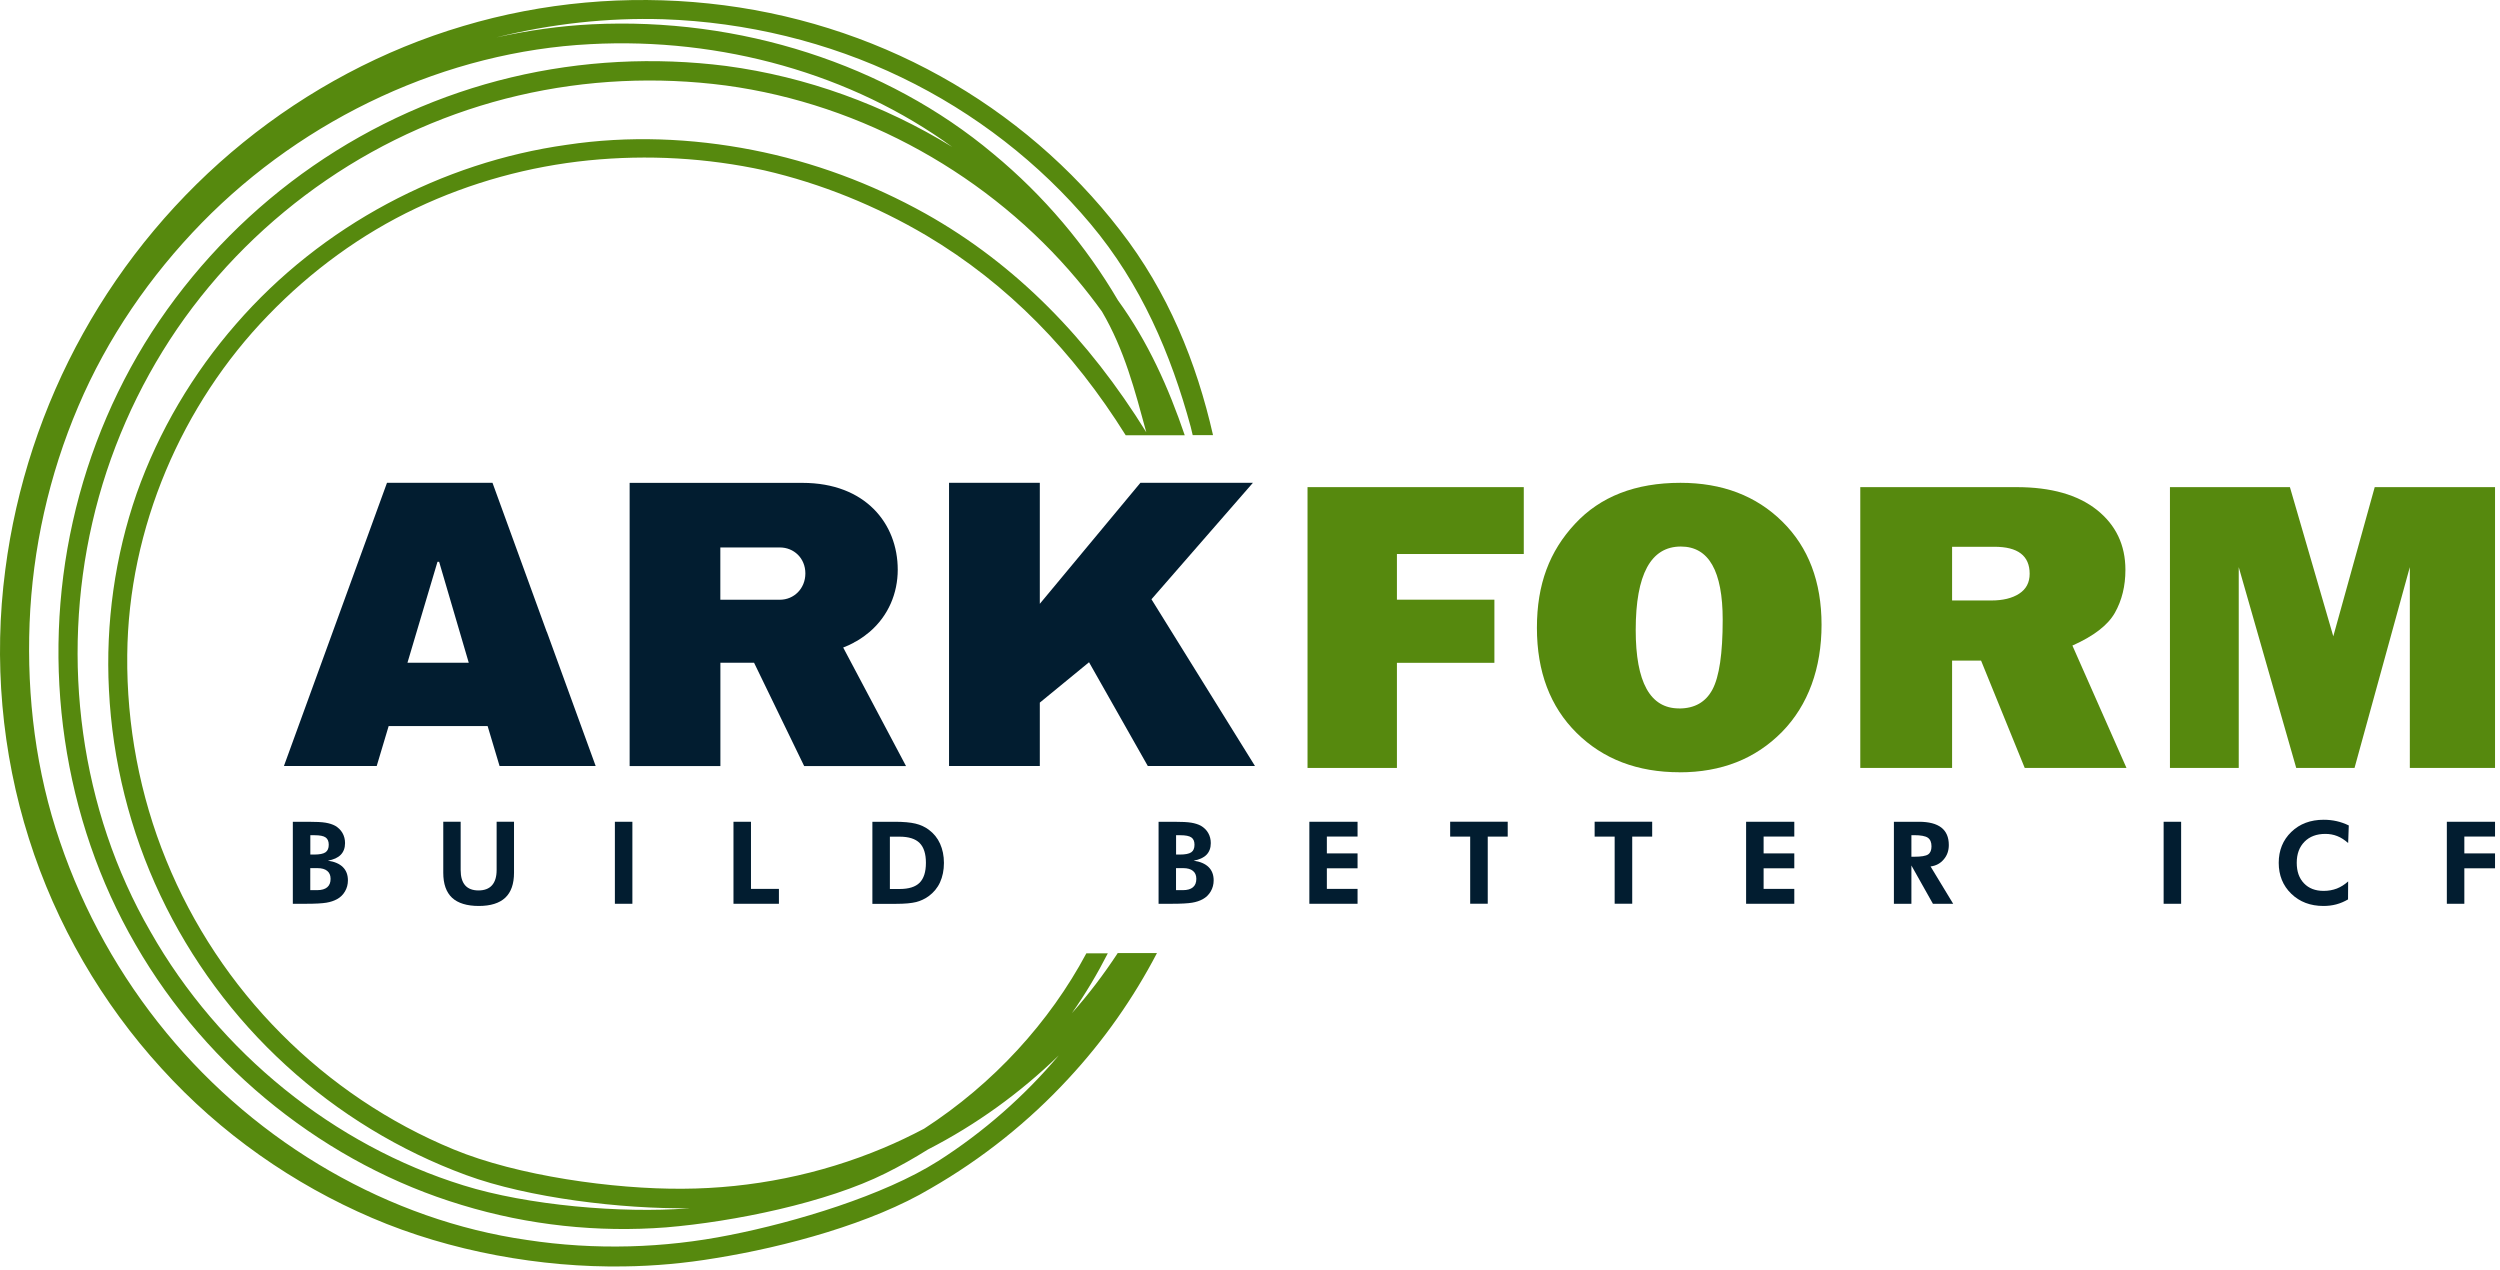 <?xml version="1.0" encoding="UTF-8"?>
<svg xmlns="http://www.w3.org/2000/svg" width="319" height="162" viewBox="0 0 319 162" fill="none">
  <path d="M142.6 121.648C140.843 124.319 138.91 126.88 136.772 129.28C138.5 126.829 140.015 124.275 141.355 121.648H138.617C133.924 130.439 126.771 138.283 117.913 144.022C116.207 144.917 114.472 145.754 112.693 146.495C104.654 149.87 95.92 151.639 87.12 151.683C78.32 151.749 66.035 150.046 57.857 146.656C49.679 143.281 42.161 138.232 35.886 131.914C29.598 125.603 24.568 118.03 21.207 109.753C17.832 101.483 16.148 92.538 16.236 83.586C16.383 67.347 23.228 51.57 34.21 40.24C39.686 34.56 46.107 29.871 53.106 26.562C60.097 23.252 67.572 21.227 75.099 20.464C82.632 19.708 90.239 20.148 97.538 21.741C104.823 23.428 111.778 26.261 118.213 30.055C128.587 36.218 136.977 44.87 143.639 55.539H151.173C149.101 49.456 146.509 43.645 142.651 38.317C138.58 31.383 133.229 24.984 126.735 19.62C113.103 8.18 94.361 2.17 75.516 3.102C71.431 3.307 67.353 3.887 63.326 4.775C70.318 3.036 77.522 2.236 84.645 2.456C95.225 2.816 105.686 5.362 115.043 9.882C124.414 14.395 132.672 20.845 139.137 28.55C145.609 36.248 149.416 45.2 151.934 54.461C152.029 54.813 152.103 55.173 152.19 55.525H154.782C152.681 46.272 149.042 37.238 142.9 29.357C136.823 21.476 128.997 14.711 119.999 9.721C111.016 4.724 100.869 1.531 90.444 0.445C80.033 -0.655 69.3 0.277 59.102 3.322C48.903 6.338 39.313 11.46 31.032 18.181C22.752 24.896 15.783 33.217 10.606 42.536C5.416 51.849 2.041 62.158 0.679 72.674C-0.844 84.224 0.21 96.023 3.688 107.001C7.158 117.979 13.037 128.039 20.607 136.324C28.148 144.645 37.453 151.118 47.461 155.403C57.469 159.703 69.095 161.758 79.601 161.596C83.54 161.545 87.457 161.185 91.293 160.54C100.196 159.109 111.287 156.1 118.762 151.639C125.358 147.845 131.289 143.09 136.318 137.645C140.85 132.772 144.628 127.357 147.629 121.611H142.6V121.648ZM137.453 35.69C138.558 37.004 139.605 38.361 140.608 39.748C143.493 44.664 144.825 49.867 146.268 55.158C138.91 43.292 129.7 33.767 118.096 27.259C111.207 23.413 103.768 20.654 96.022 19.136C88.291 17.624 80.201 17.286 72.287 18.482C56.466 20.706 41.084 28.719 30.117 41.348C24.641 47.629 20.256 54.982 17.437 62.973C14.662 70.964 13.462 79.542 13.901 88.032C14.348 97.095 16.588 106.062 20.468 114.251C24.341 122.448 29.832 129.867 36.509 135.957C43.171 142.055 51.019 146.832 59.446 149.929C67.455 152.886 79.455 154.28 87.947 154.17C87.881 154.17 87.808 154.185 87.742 154.192C79.374 154.838 67.323 153.818 59.124 151.25C42.688 146.157 28.002 134.402 19.194 118.867C10.233 103.369 7.729 84.268 11.785 66.671C13.806 57.858 17.503 49.427 22.599 41.964C27.709 34.501 34.232 28.044 41.663 22.966C49.087 17.888 57.44 14.219 66.13 12.194C74.828 10.161 83.84 9.757 92.611 10.909C110.182 13.287 126.391 22.489 137.453 35.69ZM119.677 148.168C112.773 152.549 101.477 155.946 93.101 157.597C84.748 159.27 75.963 159.549 67.243 158.221C49.745 155.711 32.951 146.047 21.207 131.753C15.321 124.613 10.68 116.328 7.656 107.412C4.588 98.489 3.41 88.95 3.776 79.506C4.149 70.047 6.25 60.61 9.984 51.863C13.703 43.109 19.18 35.162 25.768 28.418C38.947 14.945 57.059 6.558 75.333 5.633C92.04 4.746 108.703 9.435 121.507 18.754C112.803 13.404 102.941 9.787 92.64 8.415C83.555 7.263 74.22 7.725 65.23 9.875C56.239 12.018 47.615 15.87 39.957 21.168C32.299 26.459 25.608 33.195 20.336 40.929C15.072 48.664 11.324 57.44 9.289 66.569C5.196 84.818 8.007 104.521 17.305 120.54C26.537 136.559 41.831 148.615 58.904 153.752C67.426 156.357 76.329 157.282 84.99 156.614C93.658 155.895 105.489 153.466 113 149.709C114.86 148.784 116.668 147.764 118.411 146.671C124.546 143.523 130.176 139.457 135.096 134.673C130.754 139.817 125.571 144.411 119.684 148.168H119.677Z" fill="#56890E"></path>
  <path d="M146.926 76.467L159.87 61.608H145.514L132.68 77.047V61.608H121.097V80.621V97.74H132.68V89.654L138.961 84.502L146.458 97.74H160.134L146.926 76.467Z" fill="#021D30"></path>
  <path d="M69.761 80.621L62.843 61.608H49.379L42.461 80.621L36.23 97.74H48.069L49.592 92.648H62.221L63.743 97.74H76.006L69.776 80.621H69.761ZM51.993 84.561L53.164 80.621L55.822 71.69H56.034L58.655 80.621L59.812 84.561H52.008H51.993Z" fill="#021D30"></path>
  <path d="M108.959 81.985C109.098 81.912 109.252 81.839 109.384 81.758C109.698 81.567 109.999 81.369 110.291 81.156C110.526 80.987 110.753 80.804 110.972 80.621C113.352 78.581 114.552 75.697 114.552 72.695C114.552 66.81 110.416 61.615 102.399 61.615H80.341V97.748H91.923V84.568H96.22L102.611 97.748H115.607L107.59 82.624C108.08 82.44 108.534 82.228 108.966 81.993L108.959 81.985ZM91.915 69.856H99.515C101.294 69.856 102.765 71.221 102.765 73.165C102.765 75.11 101.301 76.526 99.515 76.526H91.915V69.856Z" fill="#021D30"></path>
  <path d="M271.342 97.99H258.355L252.783 84.29H249.086V97.99H237.372V62.158H257.308C261.708 62.158 265.12 63.127 267.557 65.057C269.988 66.994 271.203 69.54 271.203 72.71C271.203 74.772 270.757 76.599 269.864 78.184C268.97 79.769 267.162 81.164 264.439 82.374L271.342 97.997V97.99ZM249.086 76.621H254.094C255.565 76.621 256.751 76.335 257.645 75.755C258.538 75.176 258.984 74.332 258.984 73.209C258.984 70.92 257.484 69.768 254.482 69.768H249.086V76.621Z" fill="#56890E"></path>
  <path d="M318.366 62.158V97.99H307.494V72.365L300.437 97.99H292.998L285.663 72.365V97.99H276.885V62.158H292.193L297.728 81.193L303.014 62.158H318.374H318.366Z" fill="#56890E"></path>
  <path d="M190.685 84.576H178.247V97.99H166.84V62.158H194.434V70.692H178.247V76.519H190.685V84.576Z" fill="#56890E"></path>
  <path d="M214.311 98.54C208.944 98.54 204.566 96.867 201.184 93.528C197.801 90.182 196.11 85.713 196.11 80.114C196.11 74.515 197.728 70.333 200.964 66.847C204.2 63.354 208.688 61.608 214.428 61.608C219.743 61.608 224.07 63.251 227.415 66.546C230.761 69.834 232.43 74.229 232.43 79.725C232.43 85.222 230.747 89.969 227.372 93.403C223.996 96.83 219.648 98.547 214.318 98.547L214.311 98.54ZM214.252 90.402C216.229 90.402 217.649 89.595 218.513 87.973C219.377 86.352 219.816 83.394 219.816 79.087C219.816 72.857 218.037 69.738 214.479 69.738C210.643 69.738 208.717 73.29 208.717 80.393C208.717 87.063 210.562 90.395 214.252 90.395V90.402Z" fill="#56890E"></path>
  <path d="M37.365 115.322V104.858H39.32C40.33 104.858 41.077 104.895 41.546 104.976C42.014 105.056 42.417 105.181 42.761 105.365C43.164 105.599 43.478 105.908 43.698 106.289C43.918 106.671 44.028 107.104 44.028 107.581C44.028 108.197 43.844 108.696 43.478 109.07C43.112 109.444 42.563 109.694 41.839 109.819C42.68 109.943 43.317 110.215 43.749 110.641C44.181 111.066 44.394 111.631 44.394 112.336C44.394 112.849 44.269 113.319 44.02 113.745C43.771 114.17 43.434 114.5 43.002 114.735C42.614 114.948 42.168 115.095 41.648 115.183C41.128 115.271 40.272 115.322 39.071 115.322H37.365ZM39.598 109.041H40.096C40.77 109.041 41.253 108.945 41.531 108.755C41.809 108.564 41.948 108.241 41.948 107.793C41.948 107.346 41.816 107.045 41.546 106.854C41.275 106.663 40.806 106.575 40.14 106.575H39.598V109.034V109.041ZM39.598 113.583H40.477C41.041 113.583 41.465 113.458 41.751 113.216C42.044 112.967 42.183 112.615 42.183 112.138C42.183 111.697 42.036 111.352 41.751 111.125C41.465 110.89 41.048 110.773 40.499 110.773H39.591V113.583H39.598Z" fill="#021D30"></path>
  <path d="M65.588 104.851V111.367C65.588 112.791 65.215 113.847 64.468 114.552C63.721 115.249 62.594 115.601 61.093 115.601C59.592 115.601 58.428 115.249 57.681 114.552C56.935 113.847 56.561 112.791 56.561 111.367V104.851H58.78V111.015C58.78 111.881 58.97 112.526 59.351 112.967C59.731 113.4 60.303 113.62 61.056 113.62C61.811 113.62 62.396 113.4 62.784 112.959C63.172 112.519 63.37 111.873 63.37 111.015V104.851H65.588Z" fill="#021D30"></path>
  <path d="M78.459 115.322V104.858H80.692V115.322H78.459Z" fill="#021D30"></path>
  <path d="M93.592 115.322V104.858H95.825V113.422H99.39V115.322H93.592Z" fill="#021D30"></path>
  <path d="M111.316 115.322V104.858H114.164C115.284 104.858 116.17 104.939 116.815 105.093C117.459 105.247 118.03 105.511 118.52 105.878C119.15 106.348 119.633 106.942 119.955 107.661C120.277 108.38 120.446 109.195 120.446 110.112C120.446 111.029 120.277 111.866 119.948 112.585C119.619 113.304 119.128 113.891 118.484 114.361C118.008 114.706 117.481 114.948 116.895 115.102C116.309 115.249 115.46 115.33 114.34 115.33H111.316V115.322ZM113.549 113.436H114.787C115.958 113.436 116.807 113.172 117.342 112.637C117.876 112.101 118.147 111.257 118.147 110.098C118.147 108.938 117.876 108.102 117.342 107.566C116.807 107.03 115.951 106.759 114.787 106.759H113.549V113.436Z" fill="#021D30"></path>
  <path d="M147.834 115.322V104.858H149.789C150.799 104.858 151.546 104.895 152.015 104.976C152.483 105.056 152.886 105.181 153.23 105.365C153.633 105.599 153.948 105.908 154.167 106.289C154.387 106.671 154.497 107.104 154.497 107.581C154.497 108.197 154.314 108.696 153.948 109.07C153.581 109.444 153.032 109.694 152.308 109.819C153.149 109.943 153.786 110.215 154.218 110.641C154.65 111.066 154.863 111.631 154.863 112.336C154.863 112.849 154.738 113.319 154.489 113.745C154.24 114.17 153.904 114.5 153.472 114.735C153.084 114.948 152.637 115.095 152.117 115.183C151.597 115.271 150.741 115.322 149.54 115.322H147.834ZM150.067 109.041H150.565C151.239 109.041 151.722 108.945 152 108.755C152.278 108.564 152.417 108.241 152.417 107.793C152.417 107.346 152.286 107.045 152.015 106.854C151.744 106.663 151.275 106.575 150.609 106.575H150.067V109.034V109.041ZM150.067 113.583H150.946C151.51 113.583 151.934 113.458 152.22 113.216C152.513 112.967 152.652 112.615 152.652 112.138C152.652 111.697 152.505 111.352 152.22 111.125C151.934 110.89 151.517 110.773 150.968 110.773H150.06V113.583H150.067Z" fill="#021D30"></path>
  <path d="M167.074 115.322V104.858H173.224V106.744H169.307V108.894H173.224V110.795H169.307V113.422H173.224V115.322H167.074Z" fill="#021D30"></path>
  <path d="M189.836 106.751V115.315H187.596V106.751H185.041V104.851H192.384V106.751H189.829H189.836Z" fill="#021D30"></path>
  <path d="M208.271 106.751V115.315H206.03V106.751H203.475V104.851H210.818V106.751H208.263H208.271Z" fill="#021D30"></path>
  <path d="M222.803 115.322V104.858H228.953V106.744H225.036V108.894H228.953V110.795H225.036V113.422H228.953V115.322H222.803Z" fill="#021D30"></path>
  <path d="M249.218 115.322H246.641L243.895 110.435V115.322H241.662V104.858H244.862C246.128 104.858 247.08 105.108 247.717 105.599C248.347 106.091 248.669 106.832 248.669 107.823C248.669 108.542 248.456 109.158 248.017 109.665C247.585 110.178 247.029 110.472 246.341 110.56L249.225 115.322H249.218ZM243.895 109.32H244.232C245.133 109.32 245.733 109.224 246.026 109.026C246.319 108.828 246.458 108.483 246.458 107.992C246.458 107.478 246.304 107.111 245.989 106.891C245.674 106.678 245.089 106.568 244.232 106.568H243.895V109.32Z" fill="#021D30"></path>
  <path d="M276.079 115.322V104.858H278.312V115.322H276.079Z" fill="#021D30"></path>
  <path d="M299.624 107.573C299.17 107.17 298.709 106.869 298.233 106.685C297.757 106.495 297.252 106.406 296.71 106.406C295.597 106.406 294.712 106.737 294.053 107.404C293.394 108.072 293.064 108.967 293.064 110.09C293.064 111.213 293.372 112.064 293.987 112.71C294.602 113.356 295.436 113.678 296.498 113.678C297.098 113.678 297.662 113.576 298.182 113.378C298.702 113.172 299.177 112.871 299.624 112.468L299.609 114.765C299.134 115.043 298.636 115.256 298.116 115.396C297.596 115.535 297.047 115.601 296.469 115.601C294.807 115.601 293.438 115.08 292.369 114.045C291.3 113.011 290.765 111.69 290.765 110.098C290.765 108.505 291.3 107.192 292.369 106.157C293.438 105.122 294.814 104.601 296.505 104.601C297.069 104.601 297.618 104.66 298.145 104.777C298.672 104.895 299.192 105.078 299.705 105.328L299.624 107.573Z" fill="#021D30"></path>
  <path d="M312.217 115.322V104.858H318.366V106.744H314.45V108.894H318.366V110.795H314.45V115.322H312.217Z" fill="#021D30"></path>
</svg>

